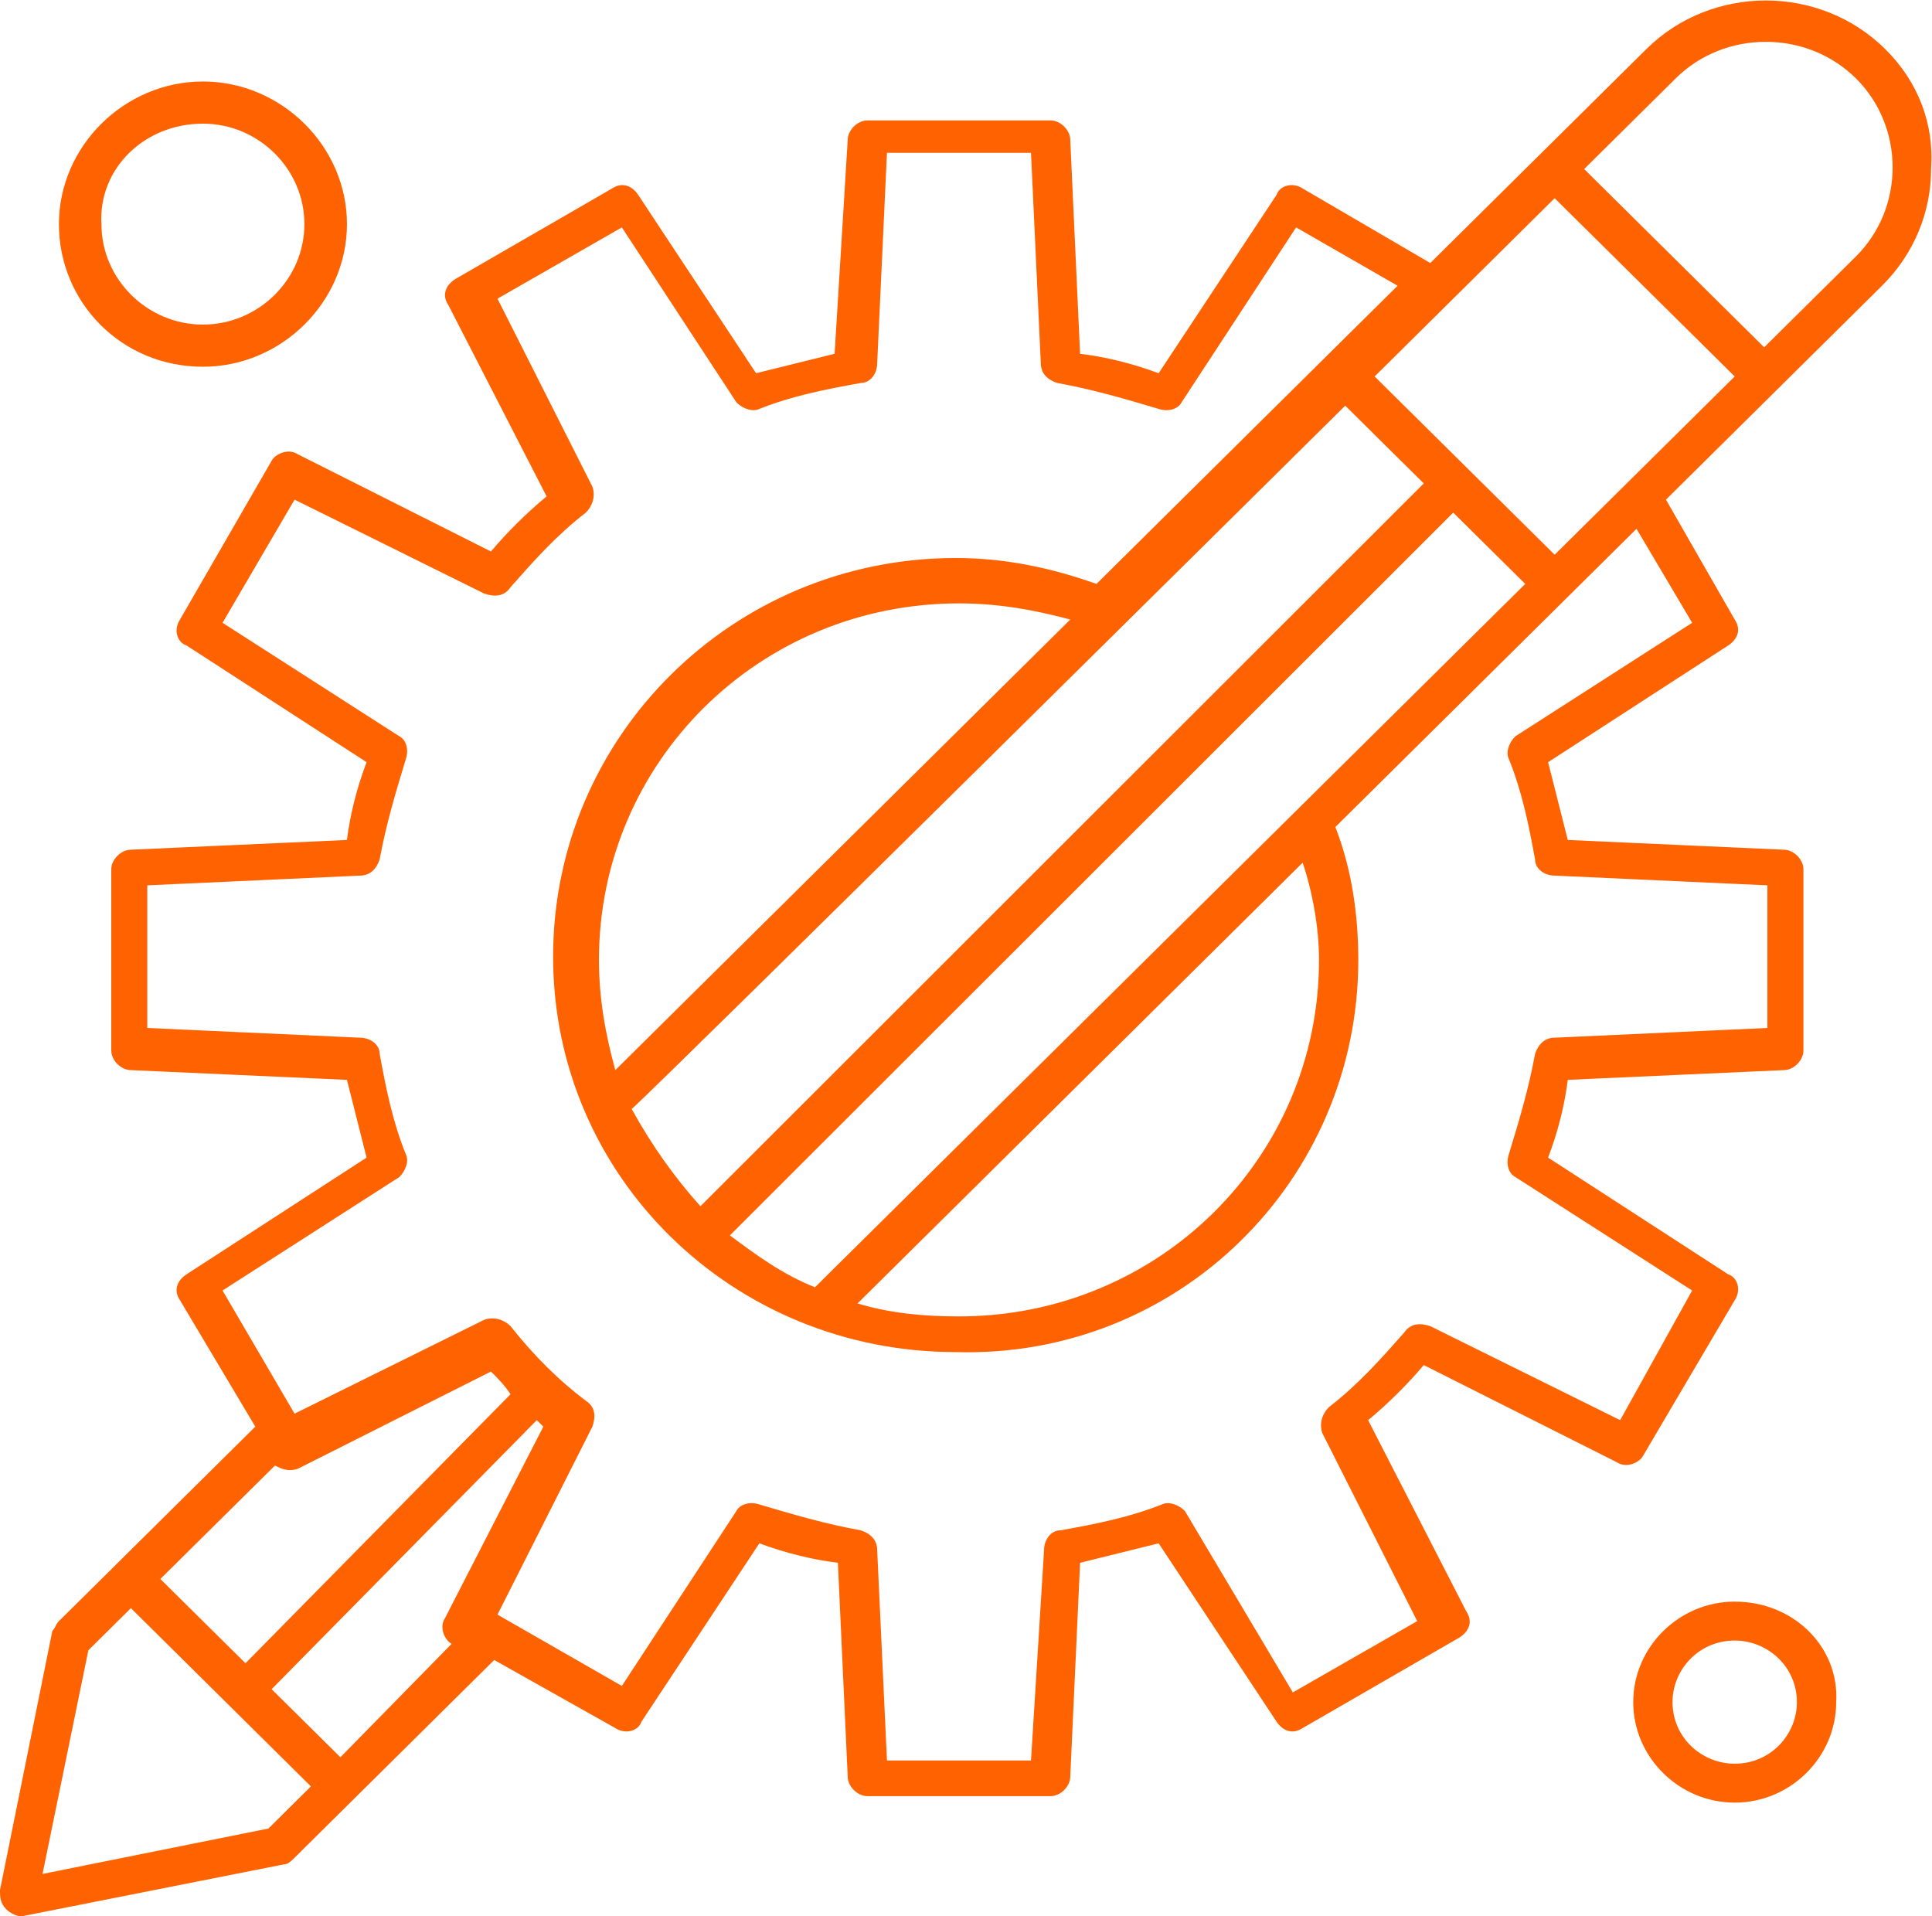 <?xml version="1.0" encoding="UTF-8" standalone="no"?> <svg xmlns:inkscape="http://www.inkscape.org/namespaces/inkscape" xmlns:sodipodi="http://sodipodi.sourceforge.net/DTD/sodipodi-0.dtd" xmlns="http://www.w3.org/2000/svg" xmlns:svg="http://www.w3.org/2000/svg" version="1.1" id="svg2" xml:space="preserve" width="75.452" height="74.82" viewBox="0 0 75.452 74.82" sodipodi:docname="ee262286f9be71495e2a5c3d92455138.ai"><defs id="defs6"><clipPath id="clipPath16"><path d="M 0,59.119 H 61.706 V 0 H 0 Z" id="path14"></path></clipPath></defs><g id="g8" inkscape:groupmode="layer" inkscape:label="ee262286f9be71495e2a5c3d92455138" transform="matrix(1.333,0,0,-1.333,-3.411,76.756)"><g id="g10"><g id="g12" clip-path="url(#clipPath16)"><g id="g18" transform="translate(56.93,50.066)"><path d="m 0,0 -2.685,-2.659 -5.274,5.222 2.685,2.659 C -3.836,6.646 -1.439,6.646 0,5.222 1.438,3.798 1.438,1.424 0,0 m -4.795,-10.729 -5.178,-3.324 c -0.193,-0.189 -0.288,-0.474 -0.193,-0.664 0.385,-0.95 0.577,-1.899 0.769,-2.944 0,-0.285 0.287,-0.474 0.574,-0.474 l 6.233,-0.285 v -4.178 l -6.233,-0.285 c -0.287,0 -0.479,-0.19 -0.574,-0.474 -0.192,-1.045 -0.48,-1.995 -0.769,-2.944 -0.095,-0.285 0,-0.57 0.193,-0.665 l 5.178,-3.323 -2.109,-3.798 -5.563,2.754 c -0.287,0.094 -0.575,0.094 -0.766,-0.19 -0.672,-0.76 -1.343,-1.519 -2.205,-2.184 -0.192,-0.19 -0.289,-0.475 -0.192,-0.76 l 2.78,-5.507 -3.644,-2.089 -3.164,5.317 c -0.193,0.19 -0.48,0.285 -0.672,0.19 -0.959,-0.38 -1.917,-0.569 -2.972,-0.759 -0.288,0 -0.48,-0.285 -0.48,-0.57 l -0.383,-6.172 h -4.22 l -0.287,6.172 c 0,0.285 -0.192,0.475 -0.479,0.57 -1.055,0.19 -2.015,0.474 -2.973,0.759 -0.288,0.095 -0.576,0 -0.671,-0.19 l -3.357,-5.127 -3.644,2.089 2.781,5.507 c 0.096,0.285 0.096,0.57 -0.192,0.759 -0.767,0.57 -1.534,1.33 -2.206,2.185 -0.191,0.189 -0.479,0.285 -0.766,0.189 l -5.562,-2.753 -2.11,3.608 5.179,3.323 c 0.192,0.19 0.287,0.475 0.192,0.665 -0.385,0.949 -0.576,1.899 -0.768,2.944 0,0.284 -0.288,0.474 -0.575,0.474 l -6.233,0.285 v 4.178 l 6.233,0.285 c 0.287,0 0.479,0.189 0.575,0.474 0.192,1.045 0.479,1.994 0.768,2.944 0.095,0.284 0,0.569 -0.192,0.664 l -5.179,3.324 2.11,3.608 5.562,-2.754 c 0.287,-0.095 0.575,-0.095 0.766,0.19 0.672,0.76 1.343,1.519 2.206,2.184 0.192,0.19 0.288,0.475 0.192,0.76 l -2.781,5.507 3.644,2.088 3.357,-5.126 c 0.191,-0.191 0.479,-0.286 0.671,-0.191 0.958,0.38 1.918,0.57 2.973,0.76 0.287,0 0.479,0.285 0.479,0.57 l 0.287,6.171 h 4.22 l 0.288,-6.171 c 0,-0.285 0.191,-0.475 0.479,-0.57 1.055,-0.19 2.014,-0.475 2.973,-0.76 0.287,-0.095 0.574,0 0.671,0.191 l 3.356,5.126 2.973,-1.709 -8.822,-8.735 c -1.343,0.475 -2.686,0.759 -4.124,0.759 -6.521,0 -11.795,-5.222 -11.795,-11.678 0,-6.457 5.274,-11.584 11.795,-11.584 6.52,-0.19 11.795,5.032 11.795,11.489 0,1.329 -0.192,2.658 -0.672,3.893 l 8.823,8.735 z m -39.603,-33.233 -2.015,1.994 7.768,7.881 c 0.096,-0.095 0.096,-0.095 0.192,-0.19 l -2.877,-5.602 c -0.192,-0.285 0,-0.664 0.191,-0.76 z m -2.11,-2.088 -6.617,-1.33 1.343,6.552 1.246,1.234 c 1.343,-1.329 3.932,-3.893 5.274,-5.222 z m -3.165,7.31 3.357,3.323 c 0.191,-0.094 0.383,-0.189 0.67,-0.094 l 5.658,2.848 c 0.192,-0.19 0.384,-0.379 0.575,-0.664 l -7.766,-7.881 z m 34.714,34.372 2.301,-2.278 -21.192,-21.174 c -0.768,0.854 -1.439,1.803 -2.014,2.848 0.959,0.854 20.042,19.75 20.905,20.604 m -21.864,-16.236 c 0,5.792 4.699,10.444 10.548,10.444 1.151,0 2.206,-0.19 3.26,-0.474 l -13.329,-13.199 c -0.287,1.045 -0.479,2.089 -0.479,3.229 m 6.329,-9.59 c -0.959,0.38 -1.726,0.949 -2.493,1.519 l 21.192,21.174 2.11,-2.089 c -1.055,-1.044 -20.042,-19.844 -20.809,-20.604 m 14.767,9.59 c 0,-5.792 -4.698,-10.444 -10.548,-10.444 -1.055,0 -2.014,0.094 -2.973,0.379 l 13.042,12.913 c 0.287,-0.854 0.479,-1.899 0.479,-2.848 m 6.904,11.869 -5.274,5.222 5.274,5.222 5.275,-5.222 z M 0.862,6.077 c -1.917,1.899 -5.082,1.899 -6.999,0 l -6.33,-6.267 -3.739,2.184 c -0.288,0.19 -0.671,0.095 -0.767,-0.19 l -3.452,-5.222 c -0.768,0.285 -1.535,0.475 -2.302,0.57 l -0.288,6.266 c 0,0.285 -0.287,0.57 -0.575,0.57 h -5.37 c -0.288,0 -0.575,-0.285 -0.575,-0.57 l -0.384,-6.266 c -0.767,-0.191 -1.534,-0.381 -2.301,-0.57 l -3.452,5.222 c -0.192,0.285 -0.48,0.38 -0.767,0.19 l -4.603,-2.659 c -0.288,-0.19 -0.384,-0.475 -0.192,-0.759 l 2.877,-5.602 c -0.576,-0.475 -1.151,-1.045 -1.631,-1.614 l -5.658,2.848 c -0.287,0.19 -0.67,0 -0.767,-0.19 l -2.685,-4.652 c -0.192,-0.285 -0.095,-0.665 0.193,-0.76 l 5.274,-3.418 c -0.288,-0.76 -0.48,-1.52 -0.576,-2.279 l -6.329,-0.285 c -0.288,0 -0.575,-0.285 -0.575,-0.57 v -5.317 c 0,-0.285 0.287,-0.57 0.575,-0.57 l 6.329,-0.285 c 0.192,-0.759 0.384,-1.518 0.576,-2.278 l -5.274,-3.418 c -0.288,-0.19 -0.385,-0.475 -0.193,-0.76 l 2.206,-3.703 c -7.383,-7.311 -5.465,-5.412 -5.754,-5.697 -0.096,-0.095 -0.096,-0.19 -0.191,-0.285 l -1.535,-7.596 c 0,-0.189 0,-0.379 0.192,-0.569 0.097,-0.095 0.288,-0.19 0.384,-0.19 h 0.096 l 7.671,1.519 c 0.096,0 0.192,0.095 0.288,0.19 l 5.849,5.792 3.548,-1.994 c 0.288,-0.19 0.672,-0.095 0.768,0.19 l 3.452,5.222 c 0.767,-0.284 1.534,-0.475 2.301,-0.57 l 0.288,-6.267 c 0,-0.284 0.287,-0.569 0.575,-0.569 h 5.37 c 0.288,0 0.575,0.285 0.575,0.569 l 0.288,6.267 c 0.767,0.19 1.534,0.38 2.302,0.57 l 3.452,-5.222 c 0.192,-0.285 0.479,-0.38 0.767,-0.19 l 4.602,2.658 c 0.288,0.19 0.384,0.475 0.192,0.76 l -2.876,5.602 c 0.575,0.475 1.151,1.045 1.63,1.614 L -7,-35.321 c 0.287,-0.19 0.671,0 0.767,0.19 l 2.685,4.557 c 0.192,0.285 0.096,0.665 -0.192,0.76 l -5.275,3.418 c 0.289,0.76 0.481,1.519 0.576,2.278 l 6.329,0.285 c 0.288,0 0.575,0.285 0.575,0.57 v 5.317 c 0,0.285 -0.287,0.57 -0.575,0.57 l -6.329,0.285 c -0.192,0.759 -0.384,1.519 -0.576,2.279 l 5.275,3.418 c 0.288,0.19 0.384,0.475 0.192,0.76 l -2.014,3.513 6.329,6.266 c 0.959,0.95 1.438,2.184 1.438,3.418 0.096,1.33 -0.383,2.564 -1.343,3.514" style="fill:#ff6201;fill-opacity:1;fill-rule:nonzero;stroke:none" id="path20"></path></g><g id="g22" transform="translate(8.504,53.959)"><path d="M 0,0 C 1.63,0 2.973,-1.329 2.973,-2.943 2.973,-4.557 1.63,-5.886 0,-5.886 c -1.63,0 -2.973,1.329 -2.973,2.943 C -3.068,-1.329 -1.726,0 0,0 m 0,-7.121 c 2.302,0 4.22,1.899 4.22,4.178 0,2.279 -1.918,4.178 -4.22,4.178 -2.301,0 -4.219,-1.899 -4.219,-4.178 0,-2.279 1.822,-4.178 4.219,-4.178" style="fill:#ff6201;fill-opacity:1;fill-rule:nonzero;stroke:none" id="path24"></path></g><g id="g26" transform="translate(53.382,5.915)"><path d="m 0,0 c -0.959,0 -1.822,0.759 -1.822,1.804 0,0.949 0.768,1.804 1.822,1.804 0.958,0 1.822,-0.759 1.822,-1.804 C 1.822,0.854 1.055,0 0,0 m 0,4.748 c -1.63,0 -2.973,-1.33 -2.973,-2.944 0,-1.615 1.343,-2.944 2.973,-2.944 1.63,0 2.973,1.329 2.973,2.944 C 3.069,3.418 1.727,4.748 0,4.748" style="fill:#ff6201;fill-opacity:1;fill-rule:nonzero;stroke:none" id="path28"></path></g></g></g></g></svg> 